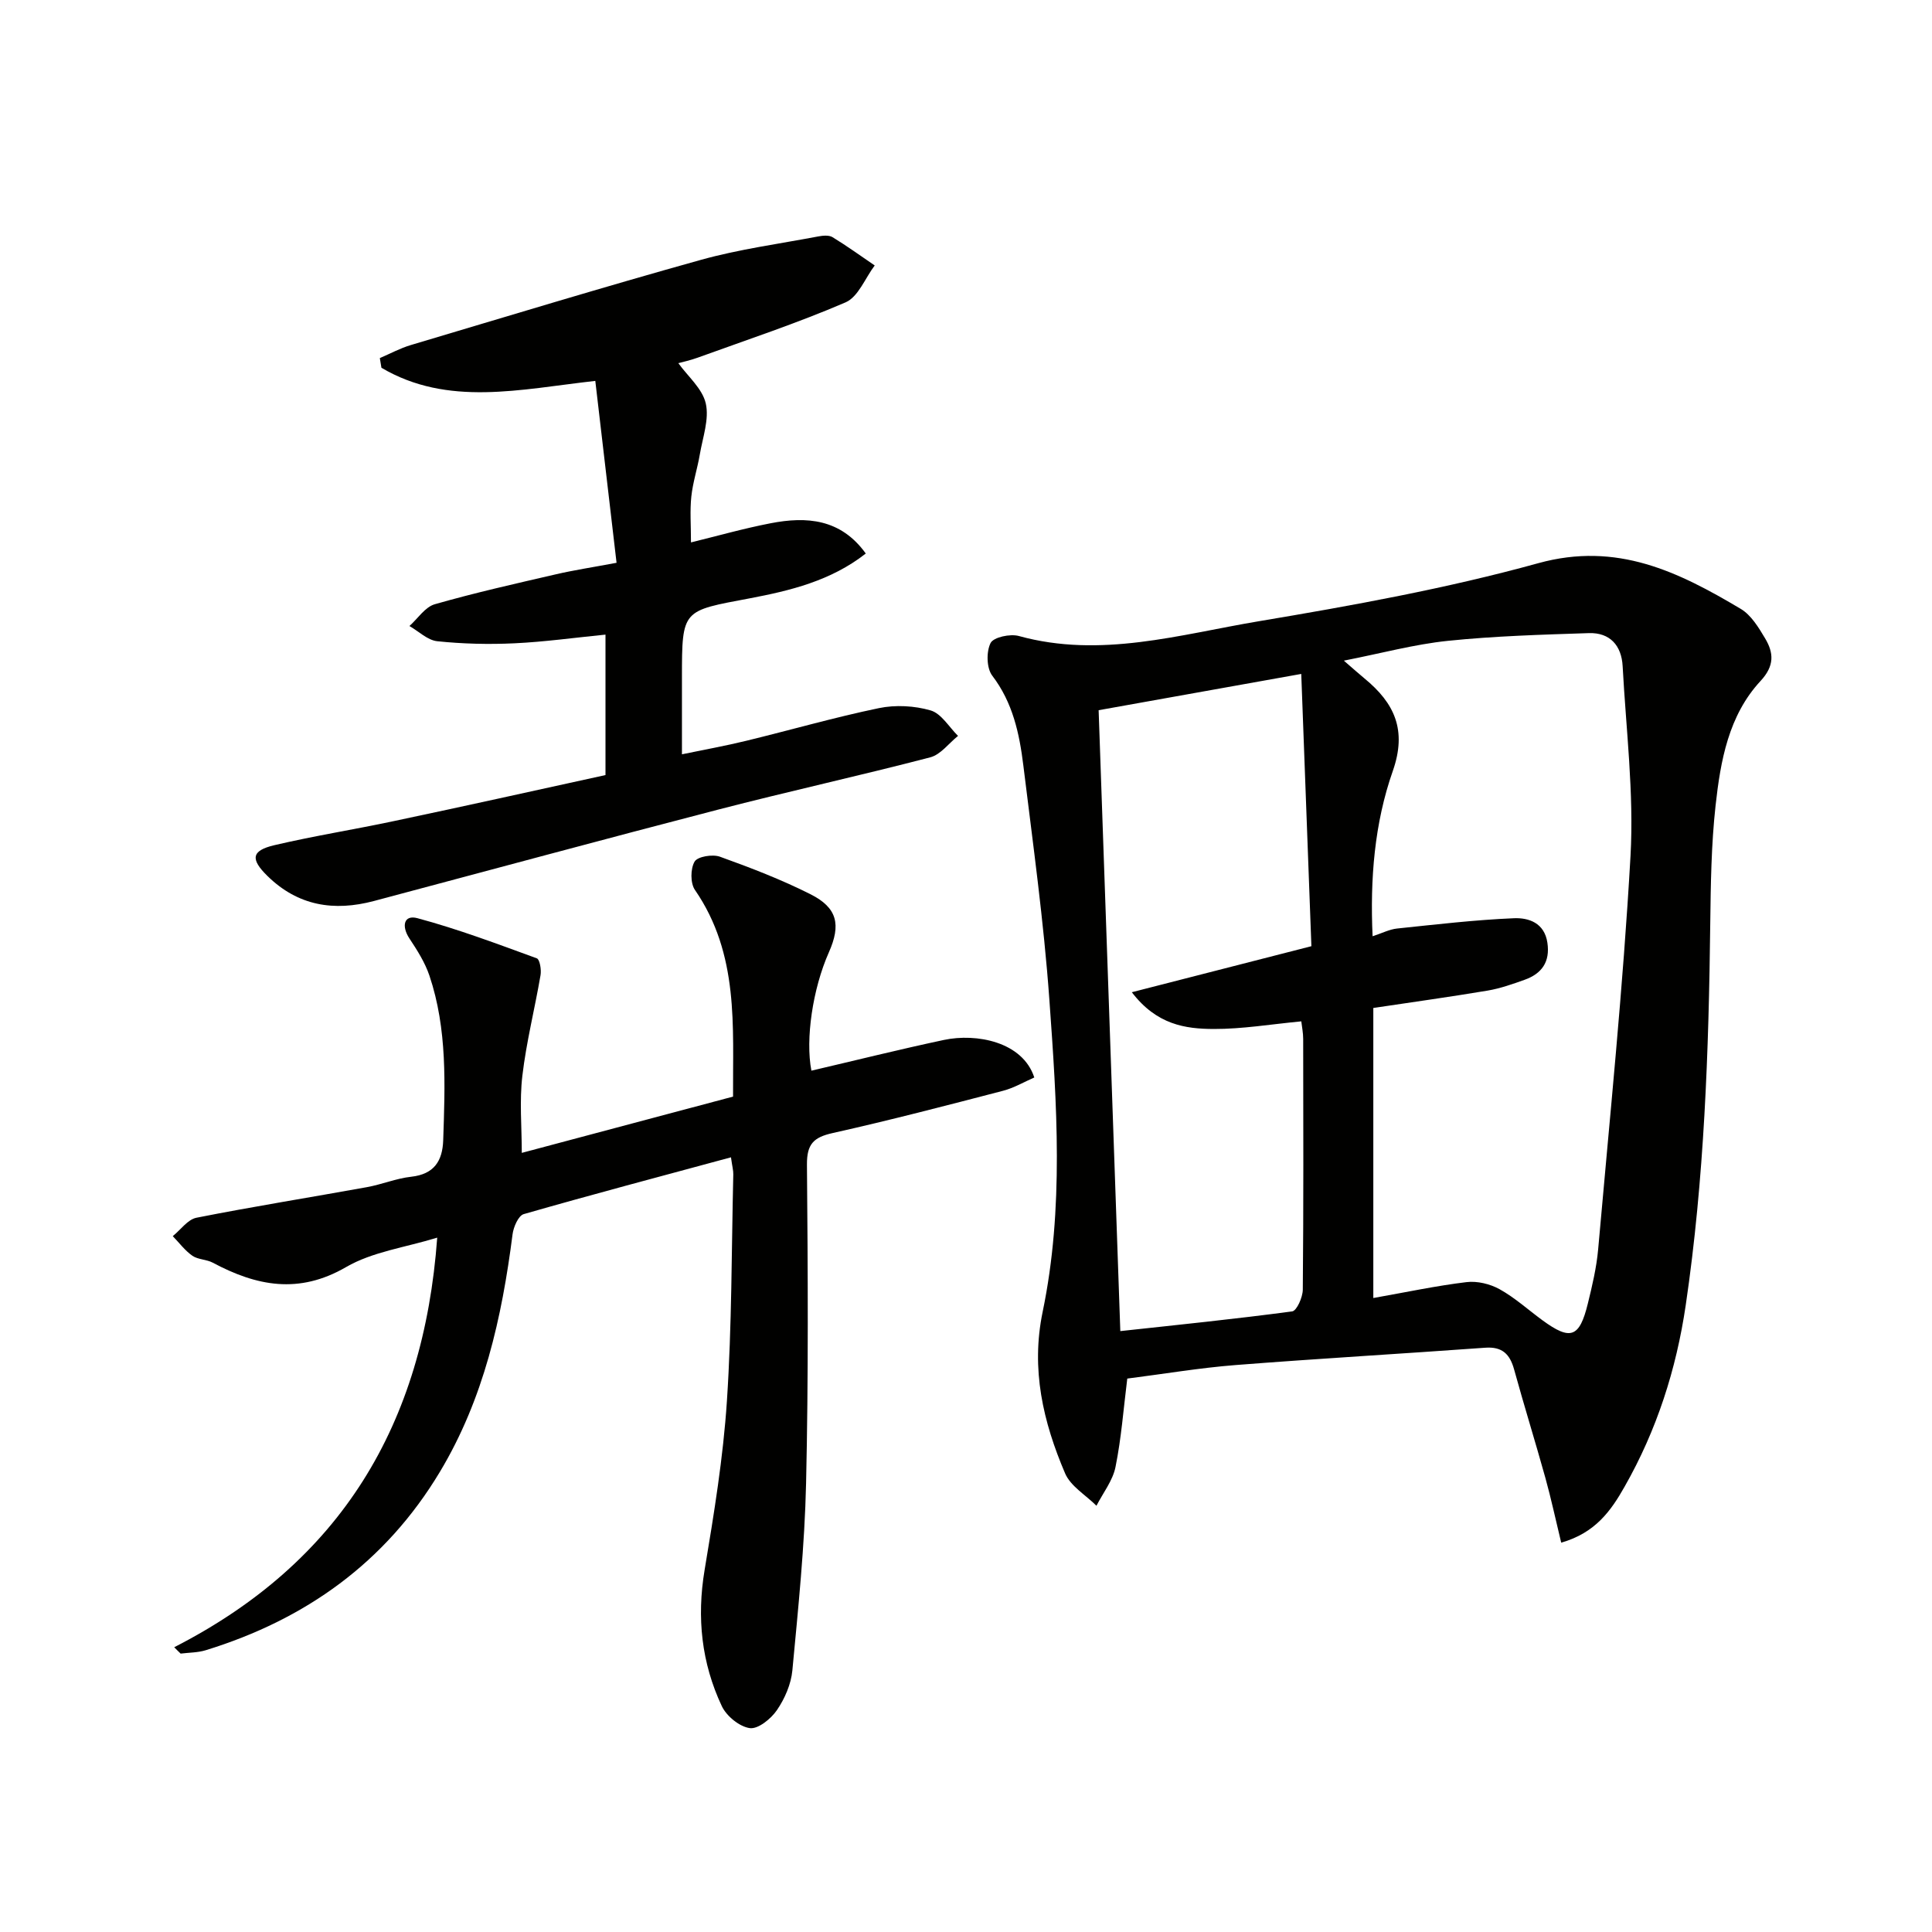 <svg enable-background="new 0 0 400 400" viewBox="0 0 400 400" xmlns="http://www.w3.org/2000/svg"><path d="m323.23 319.39c-1.17-4.83-2.09-9.14-3.27-13.39-2.09-7.51-4.41-14.95-6.48-22.47-.88-3.18-2.46-4.75-5.97-4.5-17.23 1.25-34.48 2.24-51.7 3.59-7.41.58-14.78 1.83-22.42 2.8-.78 6.23-1.23 12.35-2.44 18.32-.57 2.82-2.58 5.35-3.94 8.01-2.22-2.22-5.36-4.04-6.5-6.72-4.54-10.64-7.11-21.52-4.64-33.43 4.44-21.38 2.94-43.08 1.39-64.63-1.16-16.21-3.41-32.35-5.39-48.5-.81-6.59-2.18-13.01-6.44-18.59-1.18-1.55-1.25-4.95-.34-6.75.61-1.21 4.07-1.95 5.86-1.45 16.92 4.67 33.28-.31 49.62-3.05 19.44-3.26 38.95-6.79 57.92-12.03 16.3-4.5 29.03 1.8 41.91 9.46 2.14 1.27 3.69 3.83 5.03 6.08 1.8 3.01 2.01 5.68-.93 8.85-6.63 7.15-8.29 16.54-9.31 25.8-.89 8.08-1 16.26-1.1 24.4-.31 26.44-1.22 52.85-5.08 79.05-1.95 13.25-6 25.87-12.65 37.55-2.79 4.94-6.03 9.58-13.13 11.6zm-38.9-50.65c6.89-1.22 13.06-2.54 19.29-3.29 2.22-.27 4.88.37 6.86 1.47 3.17 1.76 5.92 4.27 8.87 6.43 5.8 4.24 7.66 3.61 9.39-3.44.91-3.7 1.8-7.46 2.14-11.25 2.39-27.14 5.17-54.26 6.7-81.45.73-13.03-.93-26.2-1.63-39.3-.23-4.24-2.61-6.97-6.99-6.83-9.75.32-19.52.6-29.21 1.6-6.94.72-13.76 2.58-21.52 4.1 2.04 1.76 3.15 2.76 4.29 3.7 6.19 5.09 8.82 10.67 5.84 19.16-3.79 10.8-4.72 22.29-4.18 34.2 1.98-.64 3.5-1.44 5.08-1.6 8.05-.84 16.1-1.79 24.17-2.13 3.04-.13 6.33.94 6.94 5.07.59 3.97-1.16 6.41-4.73 7.68-2.5.89-5.03 1.79-7.63 2.23-7.82 1.31-15.67 2.4-23.68 3.6zm-52.38 6.85c11.93-1.3 23.78-2.5 35.58-4.08.95-.13 2.18-2.92 2.2-4.48.16-17.31.11-34.63.08-51.94 0-1.25-.26-2.5-.39-3.63-6.31.6-12.22 1.6-18.13 1.58-5.87-.02-11.81-.87-16.96-7.61 12.8-3.28 24.52-6.29 37.18-9.53-.68-18.22-1.37-36.9-2.1-56.37-14.99 2.68-28.58 5.11-41.95 7.51 1.5 43.07 2.98 85.39 4.49 128.55z" fill="#010100"/><path d="m36.07 341.04c34.46-17.61 51.64-46.08 54.45-84.8-6.62 2.04-13.4 2.92-18.86 6.09-9.8 5.69-18.55 3.93-27.62-.91-1.29-.69-3.04-.62-4.21-1.43-1.55-1.08-2.72-2.68-4.06-4.06 1.63-1.31 3.09-3.45 4.9-3.81 11.72-2.32 23.52-4.2 35.28-6.33 3.1-.56 6.09-1.82 9.2-2.16 4.72-.53 6.46-3.25 6.61-7.54.38-11.48.88-22.99-2.85-34.09-.92-2.73-2.54-5.28-4.15-7.71-1.66-2.52-1.18-4.95 1.66-4.19 8.38 2.25 16.56 5.33 24.72 8.31.62.23.97 2.37.77 3.5-1.19 6.95-2.94 13.83-3.76 20.81-.62 5.22-.12 10.57-.12 15.97 14.63-3.9 28.85-7.69 43.74-11.65-.09-14.45 1.3-29.46-7.89-42.79-.97-1.4-.94-4.39-.07-5.87.62-1.05 3.72-1.56 5.24-1.01 6.37 2.29 12.74 4.74 18.77 7.78 5.56 2.81 6.33 6.3 3.78 12.04-3.35 7.55-4.87 17.97-3.61 24.48 9.14-2.13 18.25-4.41 27.43-6.36 6.73-1.43 16.3.36 18.72 7.77-2.11.92-4.21 2.17-6.49 2.76-11.72 3.05-23.45 6.11-35.27 8.75-3.95.88-5.34 2.29-5.31 6.53.19 22 .32 44-.18 65.99-.29 12.93-1.63 25.85-2.84 38.74-.27 2.84-1.57 5.84-3.2 8.22-1.23 1.8-3.9 3.96-5.61 3.72-2.15-.3-4.83-2.49-5.8-4.56-4.2-8.93-5.21-18.32-3.56-28.18 1.94-11.6 3.85-23.28 4.62-35 1.03-15.6.95-31.27 1.32-46.91.02-.8-.21-1.6-.48-3.53-14.53 3.93-28.76 7.7-42.91 11.76-1.1.32-2.12 2.66-2.31 4.18-2.21 17.27-5.95 34.03-15.05 49.19-11.26 18.75-27.8 30.55-48.47 36.92-1.65.51-3.46.48-5.2.7-.45-.42-.89-.87-1.33-1.32z" fill="#010100"/><path d="m125.36 160.47c0-9.87 0-19.31 0-29.08-6.46.64-12.66 1.51-18.88 1.8-5.3.25-10.67.12-15.95-.43-2.01-.21-3.84-2.05-5.76-3.15 1.74-1.55 3.23-3.93 5.25-4.51 8.28-2.37 16.69-4.26 25.09-6.2 3.71-.86 7.49-1.43 12.54-2.38-1.45-12.43-2.9-24.84-4.4-37.66-15.57 1.74-30.51 5.4-44.28-2.72-.11-.67-.22-1.34-.33-2 2.12-.91 4.18-2.03 6.38-2.69 20.01-5.96 39.99-12.05 60.1-17.65 7.93-2.21 16.18-3.31 24.29-4.85.96-.18 2.2-.3 2.95.15 2.99 1.82 5.84 3.89 8.74 5.86-1.98 2.62-3.41 6.51-6.03 7.64-10.01 4.31-20.39 7.74-30.65 11.46-1.52.55-3.12.89-3.98 1.13 1.95 2.71 4.97 5.25 5.68 8.32.75 3.26-.63 7.04-1.23 10.57-.5 2.93-1.45 5.8-1.76 8.74-.31 2.91-.07 5.88-.07 9.48 5.39-1.32 10.88-2.88 16.46-3.96 7.49-1.46 14.54-.94 19.73 6.26-7.22 5.67-15.71 7.7-24.03 9.28-13.94 2.64-14.03 2.18-14.03 16.41v15.88c4.74-.98 9.02-1.75 13.24-2.78 9.19-2.23 18.29-4.86 27.54-6.78 3.43-.71 7.37-.5 10.72.48 2.21.65 3.8 3.44 5.66 5.27-1.91 1.53-3.6 3.88-5.76 4.44-14.61 3.81-29.36 7.05-43.98 10.84-23.76 6.16-47.46 12.59-71.18 18.9-8.28 2.2-15.73 1.03-22.07-5.19-3.51-3.45-3.36-5.23 1.43-6.36 8.22-1.93 16.58-3.25 24.84-5.01 14.43-3.04 28.83-6.25 43.73-9.51z" fill="#010100"/></svg>